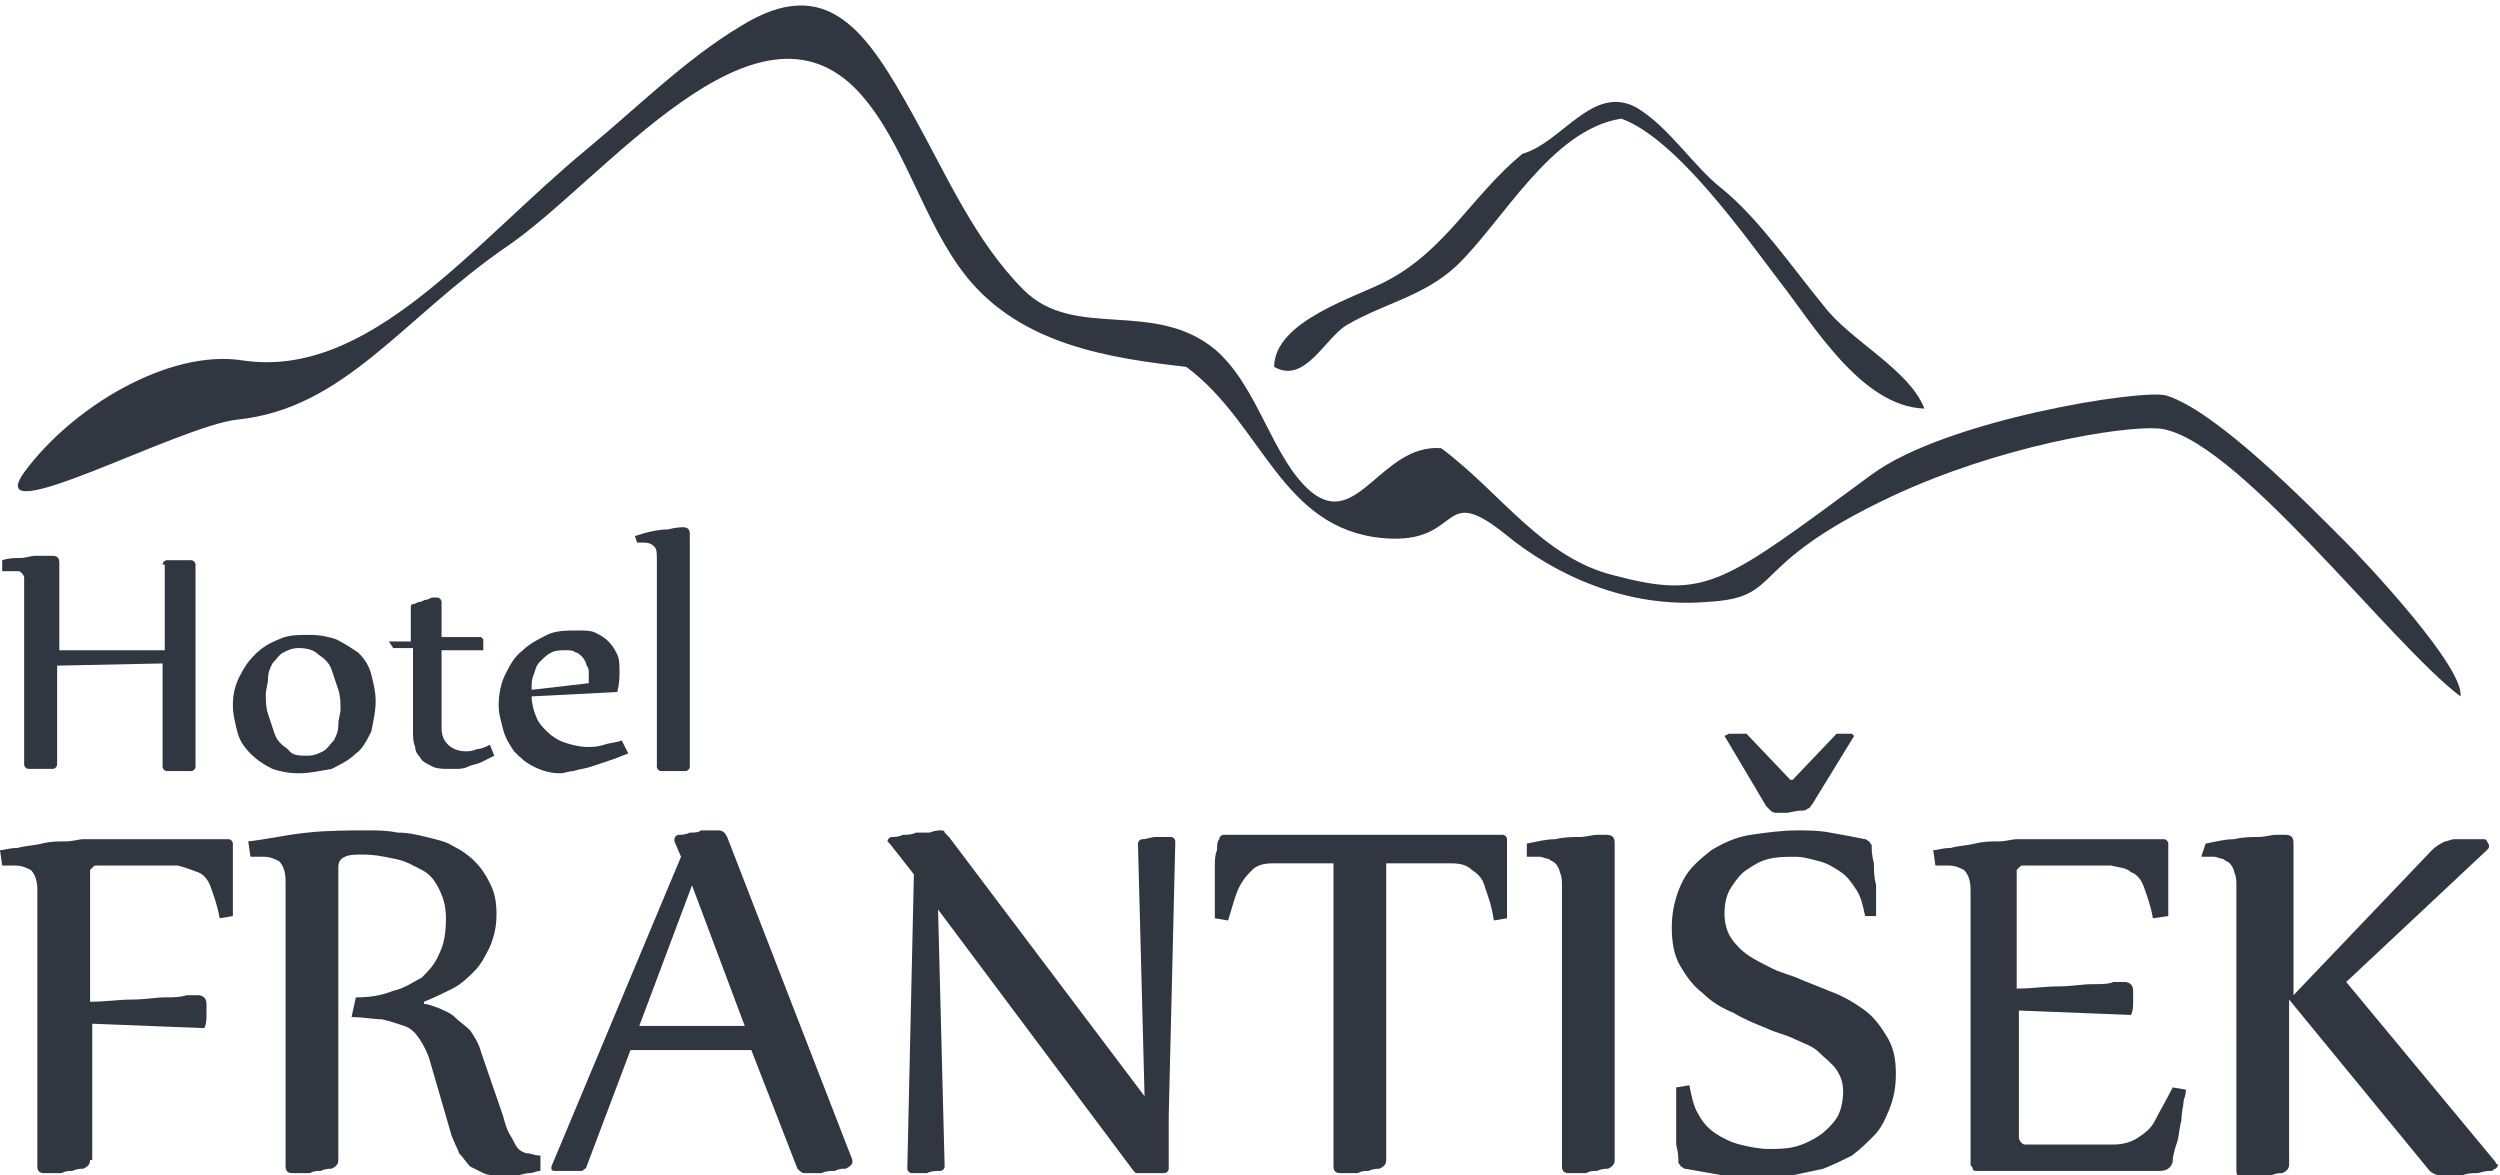 <?xml version="1.0" encoding="utf-8"?>
<!-- Generator: Adobe Illustrator 21.0.0, SVG Export Plug-In . SVG Version: 6.00 Build 0)  -->
<svg version="1.1" id="Layer_1" xmlns="http://www.w3.org/2000/svg" xmlns:xlink="http://www.w3.org/1999/xlink" x="0px" y="0px"
	 viewBox="0 0 113.8 53.5" style="enable-background:new 0 0 113.8 53.5;" xml:space="preserve">
<style type="text/css">
	.st0{fill-rule:evenodd;clip-rule:evenodd;fill:#303740;}
	.st1{fill:#303740;}
</style>
<g>
	<path class="st0" d="M69.3,7c1.8-0.5,3.2-3.2,5.2-2.1c1.5,0.9,2.6,2.7,3.9,3.7c1.7,1.4,3.2,3.6,4.6,5.3c1.2,1.6,3.9,2.9,4.6,4.7
		c-2.9-0.1-5.1-3.9-6.6-5.8c-1.6-2.1-4.7-6.5-7.2-7.4c-3.2,0.5-5.4,4.7-7.5,6.7c-1.5,1.4-3.3,1.7-5,2.7c-1,0.6-1.9,2.7-3.3,1.9
		c0-2.1,3.8-3.2,5.1-3.9C65.8,11.4,67,8.9,69.3,7"/>
	<path class="st0" d="M65.6,20.4c2.7,2,4.6,5,7.9,5.8c4.2,1.1,4.9,0.4,11.7-4.6c3.4-2.5,12.3-3.9,13.4-3.6c2.3,0.7,6.5,5,8.1,6.6
		c1,1,5.5,5.8,5.3,7.1c-3.2-2.4-10.4-12-13.8-12.2c-1.7-0.1-7.2,0.8-12.1,3.1c-6.8,3.2-4.8,4.6-8.4,4.8c-3.6,0.3-6.9-1.2-9.2-3.1
		c-3-2.4-1.9,0.5-5.5,0.2c-4.7-0.4-5.5-5.2-9-7.8c-3.5-0.4-7.5-1-10-4.1c-2-2.5-2.8-6.1-4.9-8.4c-4.7-5.1-11.6,4-16,7
		c-4.8,3.3-7.4,7.4-12.3,7.9c-2.7,0.3-11.7,5.2-9.7,2.4c2.2-3,6.6-5.6,9.9-5.1c5.8,0.9,10.5-5.3,15.7-9.6c2.3-1.9,4.5-4.1,7-5.6
		c4-2.5,5.8,0.3,7.9,4.1c1.5,2.7,2.8,5.7,5,7.9c2.3,2.3,5.9,0.4,8.7,2.7c2,1.7,2.6,5,4.4,6.5C61.8,24.1,62.9,20.2,65.6,20.4"/>
	<g>
		<path class="st1" d="M7.4,25.7c0-0.1,0.1-0.2,0.2-0.2c0.1,0,0.2,0,0.3,0c0.1,0,0.2,0,0.3,0c0.1,0,0.2,0,0.3,0c0.1,0,0.2,0,0.2,0
			c0.1,0,0.2,0.1,0.2,0.2v9.2c0,0.1-0.1,0.2-0.2,0.2c-0.1,0-0.2,0-0.3,0c-0.1,0-0.2,0-0.3,0c-0.1,0-0.2,0-0.3,0c-0.1,0-0.2,0-0.2,0
			c-0.1,0-0.2-0.1-0.2-0.2v-4.7l-4.8,0.1v4.5c0,0.1-0.1,0.2-0.2,0.2c-0.1,0-0.2,0-0.3,0c-0.1,0-0.2,0-0.3,0s-0.2,0-0.3,0
			c-0.1,0-0.2,0-0.2,0c-0.1,0-0.2-0.1-0.2-0.2v-8.1c0-0.2,0-0.3,0-0.4c0-0.1-0.1-0.2-0.1-0.2c-0.1-0.1-0.1-0.1-0.2-0.1
			c-0.1,0-0.2,0-0.3,0c-0.1,0-0.2,0-0.4,0l0-0.5c0.3-0.1,0.6-0.1,0.8-0.1c0.3,0,0.5-0.1,0.7-0.1c0.2,0,0.4,0,0.5,0
			c0.1,0,0.2,0,0.3,0c0.2,0,0.3,0.1,0.3,0.3v4h4.8V25.7z"/>
		<path class="st1" d="M13.6,35.2c-0.5,0-0.9-0.1-1.2-0.2c-0.4-0.2-0.7-0.4-1-0.7c-0.3-0.3-0.5-0.6-0.6-1c-0.1-0.4-0.2-0.8-0.2-1.2
			c0-0.5,0.1-0.9,0.3-1.3c0.2-0.4,0.4-0.7,0.7-1c0.3-0.3,0.6-0.5,1.1-0.7c0.4-0.2,0.9-0.2,1.4-0.2c0.5,0,0.9,0.1,1.2,0.2
			c0.4,0.2,0.7,0.4,1,0.6c0.3,0.3,0.5,0.6,0.6,1c0.1,0.4,0.2,0.8,0.2,1.2c0,0.5-0.1,0.9-0.2,1.4c-0.2,0.4-0.4,0.8-0.7,1
			c-0.3,0.3-0.7,0.5-1.1,0.7C14.5,35.1,14.1,35.2,13.6,35.2z M14,34.4c0.3,0,0.5-0.1,0.7-0.2c0.2-0.1,0.3-0.3,0.5-0.5
			c0.1-0.2,0.2-0.4,0.2-0.7c0-0.3,0.1-0.5,0.1-0.7c0-0.3,0-0.6-0.1-0.9c-0.1-0.3-0.2-0.6-0.3-0.9c-0.1-0.3-0.3-0.5-0.6-0.7
			c-0.2-0.2-0.5-0.3-0.9-0.3c-0.3,0-0.5,0.1-0.7,0.2c-0.2,0.1-0.3,0.3-0.5,0.5c-0.1,0.2-0.2,0.4-0.2,0.7c0,0.2-0.1,0.5-0.1,0.7
			c0,0.3,0,0.6,0.1,0.9c0.1,0.3,0.2,0.6,0.3,0.9c0.1,0.3,0.3,0.5,0.6,0.7C13.3,34.4,13.6,34.4,14,34.4z"/>
		<path class="st1" d="M17.7,29.2c0.1,0,0.3,0,0.5,0c0.2,0,0.3,0,0.5,0v-1.3c0-0.1,0-0.2,0-0.3c0-0.1,0.1-0.1,0.1-0.1
			c0.1,0,0.2-0.1,0.3-0.1c0.1,0,0.2-0.1,0.3-0.1c0.1,0,0.2-0.1,0.3-0.1c0.1,0,0.1,0,0.2,0c0.1,0,0.2,0.1,0.2,0.2V29c0.4,0,0.7,0,1,0
			c0.3,0,0.5,0,0.7,0c0,0,0.1,0,0.1,0c0,0,0.1,0.1,0.1,0.1v0l0,0.5l-1.9,0v3.5c0,0.4,0.1,0.6,0.3,0.8c0.2,0.2,0.5,0.3,0.8,0.3
			c0.1,0,0.3,0,0.5-0.1c0.2,0,0.4-0.1,0.6-0.2l0.2,0.5c-0.2,0.1-0.4,0.2-0.6,0.3c-0.2,0.1-0.4,0.1-0.6,0.2c-0.2,0.1-0.4,0.1-0.5,0.1
			c-0.2,0-0.3,0-0.4,0c-0.2,0-0.5,0-0.7-0.1c-0.2-0.1-0.4-0.2-0.5-0.3c-0.1-0.2-0.3-0.3-0.3-0.6c-0.1-0.2-0.1-0.5-0.1-0.8v-3.7
			l-0.9,0L17.7,29.2z"/>
		<path class="st1" d="M28.6,34.3c-0.3,0.1-0.5,0.2-0.8,0.3c-0.3,0.1-0.6,0.2-0.9,0.3c-0.3,0.1-0.5,0.1-0.8,0.2
			c-0.2,0-0.4,0.1-0.6,0.1c-0.4,0-0.8-0.1-1.2-0.3s-0.6-0.4-0.9-0.7c-0.2-0.3-0.4-0.6-0.5-1c-0.1-0.4-0.2-0.7-0.2-1.1
			c0-0.5,0.1-1,0.3-1.4c0.2-0.4,0.4-0.8,0.8-1.1c0.3-0.3,0.7-0.5,1.1-0.7c0.4-0.2,0.9-0.2,1.4-0.2c0.3,0,0.6,0,0.8,0.1
			c0.2,0.1,0.4,0.2,0.6,0.4c0.2,0.2,0.3,0.4,0.4,0.6c0.1,0.2,0.1,0.5,0.1,0.8c0,0.2,0,0.5-0.1,0.9l-3.9,0.2c0,0.3,0.1,0.7,0.2,0.9
			c0.1,0.3,0.3,0.5,0.5,0.7c0.2,0.2,0.5,0.4,0.8,0.5s0.7,0.2,1,0.2c0.3,0,0.5,0,0.8-0.1c0.3-0.1,0.6-0.1,0.8-0.2L28.6,34.3z
			 M26.8,31.1c0-0.1,0-0.2,0-0.2c0-0.1,0-0.1,0-0.2c0-0.2,0-0.3-0.1-0.4c0-0.1-0.1-0.3-0.2-0.4s-0.2-0.2-0.3-0.2
			c-0.1-0.1-0.3-0.1-0.4-0.1c-0.3,0-0.5,0-0.7,0.1c-0.2,0.1-0.3,0.2-0.5,0.4s-0.2,0.3-0.3,0.6c-0.1,0.2-0.1,0.4-0.1,0.7L26.8,31.1z"
			/>
		<path class="st1" d="M28.9,24.4c0.6-0.2,1.1-0.3,1.5-0.3c0.4-0.1,0.6-0.1,0.7-0.1c0.2,0,0.3,0.1,0.3,0.3v10.6
			c0,0.1-0.1,0.2-0.2,0.2c-0.1,0-0.2,0-0.3,0c-0.1,0-0.2,0-0.3,0c-0.1,0-0.2,0-0.3,0c-0.1,0-0.1,0-0.2,0c-0.1,0-0.2-0.1-0.2-0.2
			v-9.4c0-0.3,0-0.5-0.1-0.6s-0.2-0.2-0.5-0.2c-0.1,0-0.2,0-0.3,0L28.9,24.4z"/>
	</g>
	<g>
		<path class="st1" d="M4.1,52.8c0,0.2-0.1,0.3-0.3,0.4c-0.1,0-0.3,0-0.5,0.1c-0.2,0-0.3,0-0.5,0.1c-0.2,0-0.3,0-0.5,0
			c-0.1,0-0.2,0-0.3,0c-0.2,0-0.3-0.1-0.3-0.3V40.5c0-0.4-0.1-0.7-0.3-0.9c-0.2-0.1-0.4-0.2-0.7-0.2c-0.2,0-0.4,0-0.6,0l-0.1-0.7
			c0.2,0,0.4-0.1,0.8-0.1c0.3-0.1,0.7-0.1,1.1-0.2c0.4-0.1,0.7-0.1,1.1-0.1c0.3,0,0.6-0.1,0.8-0.1h4.6c0.3,0,0.6,0,0.9,0
			c0.3,0,0.7,0,1.1,0c0.1,0,0.2,0.1,0.2,0.2c0,0.1,0,0.3,0,0.5c0,0.2,0,0.4,0,0.6c0,0.2,0,0.5,0,0.7c0,0.2,0,0.5,0,0.7
			c0,0.2,0,0.4,0,0.5c0,0.1,0,0.2,0,0.3l-0.6,0.1c-0.1-0.6-0.3-1.1-0.4-1.4c-0.1-0.3-0.3-0.6-0.6-0.7s-0.5-0.2-0.9-0.3
			c-0.4,0-0.8,0-1.4,0H4.7c-0.1,0-0.3,0-0.3,0c-0.1,0-0.1,0-0.2,0.1c0,0-0.1,0.1-0.1,0.1c0,0.1,0,0.2,0,0.3v5.7
			c0.7,0,1.3-0.1,1.9-0.1c0.6,0,1.1-0.1,1.5-0.1c0.4,0,0.7,0,1-0.1c0.3,0,0.4,0,0.5,0c0.2,0,0.4,0.1,0.4,0.4c0,0.2,0,0.3,0,0.5
			c0,0.2,0,0.4-0.1,0.6l-5.1-0.2V52.8z"/>
		<path class="st1" d="M16.2,45.4c0.7,0,1.2-0.1,1.7-0.3c0.5-0.1,0.9-0.4,1.3-0.6c0.3-0.3,0.6-0.6,0.8-1.1c0.2-0.4,0.3-0.9,0.3-1.6
			c0-0.5-0.1-0.9-0.3-1.3c-0.2-0.4-0.4-0.7-0.8-0.9s-0.7-0.4-1.2-0.5c-0.5-0.1-0.9-0.2-1.5-0.2c-0.3,0-0.6,0-0.8,0.1
			c-0.2,0.1-0.3,0.2-0.3,0.5v13.3c0,0.2-0.1,0.3-0.3,0.4c-0.1,0-0.3,0-0.5,0.1c-0.2,0-0.3,0-0.5,0.1c-0.2,0-0.3,0-0.5,0
			c-0.1,0-0.2,0-0.3,0c-0.2,0-0.3-0.1-0.3-0.3V40.1c0-0.4-0.1-0.7-0.3-0.9c-0.2-0.1-0.4-0.2-0.7-0.2c-0.2,0-0.4,0-0.6,0l-0.1-0.7
			c0.9-0.1,1.7-0.3,2.7-0.4c0.9-0.1,1.9-0.1,2.8-0.1c0.4,0,0.8,0,1.3,0.1c0.5,0,0.9,0.1,1.3,0.2c0.4,0.1,0.9,0.2,1.2,0.4
			c0.4,0.2,0.7,0.4,1,0.7c0.3,0.3,0.5,0.6,0.7,1c0.2,0.4,0.3,0.8,0.3,1.4c0,0.6-0.1,1-0.3,1.5c-0.2,0.4-0.4,0.8-0.7,1.1
			c-0.3,0.3-0.6,0.6-1,0.8c-0.4,0.2-0.8,0.4-1.3,0.6v0.1c0.2,0,0.4,0.1,0.7,0.2c0.2,0.1,0.5,0.2,0.7,0.4c0.2,0.2,0.5,0.4,0.7,0.6
			c0.2,0.3,0.4,0.6,0.5,1l1,2.9c0.1,0.4,0.2,0.7,0.4,1c0.1,0.2,0.2,0.4,0.3,0.5c0.1,0.1,0.3,0.2,0.4,0.2c0.2,0,0.3,0.1,0.6,0.1
			l0,0.7c-0.2,0-0.3,0.1-0.5,0.1c-0.2,0-0.4,0.1-0.6,0.1c-0.2,0-0.4,0-0.5,0c-0.2,0-0.3,0-0.3,0c-0.3,0-0.5,0-0.7-0.1
			c-0.2-0.1-0.4-0.2-0.6-0.3c-0.2-0.2-0.3-0.4-0.5-0.6c-0.1-0.3-0.3-0.6-0.4-1l-0.9-3.1c-0.1-0.4-0.3-0.8-0.5-1.1
			c-0.2-0.3-0.4-0.5-0.7-0.6c-0.3-0.1-0.6-0.2-1-0.3c-0.4,0-0.8-0.1-1.4-0.1L16.2,45.4z"/>
		<path class="st1" d="M28.7,47.8l-2,5.3c0,0.1-0.1,0.1-0.2,0.2c-0.2,0-0.3,0-0.5,0c-0.2,0-0.4,0-0.7,0c-0.1,0-0.2,0-0.2-0.1
			c0,0,0,0,0-0.1L31,39l-0.3-0.7c0-0.1,0-0.1,0-0.1c0-0.1,0.1-0.2,0.2-0.2c0.1,0,0.3,0,0.5-0.1c0.2,0,0.4,0,0.5-0.1
			c0.2,0,0.3,0,0.5,0c0.1,0,0.3,0,0.3,0c0.2,0,0.3,0.1,0.4,0.3l5.7,14.7c0,0.1,0,0.1,0,0.1c0,0.1-0.1,0.2-0.3,0.3
			c-0.2,0-0.3,0-0.5,0.1c-0.2,0-0.4,0-0.6,0.1c-0.2,0-0.4,0-0.5,0c-0.2,0-0.3,0-0.3,0c-0.1,0-0.2-0.1-0.3-0.2l-2.1-5.4L28.7,47.8z
			 M29.1,46.7h4.8l-2.4-6.4L29.1,46.7z"/>
		<path class="st1" d="M42.8,37.8c0.1,0,0.2,0,0.2,0.1c0.1,0.1,0.1,0.1,0.2,0.2l8.9,11.8l-0.3-11.5c0-0.1,0.1-0.2,0.2-0.2
			c0.2,0,0.4-0.1,0.6-0.1c0.3,0,0.5,0,0.7,0c0.1,0,0.2,0.1,0.2,0.2l-0.3,12.5v2.4c0,0.1-0.1,0.2-0.2,0.2c-0.2,0-0.3,0-0.5,0
			c-0.2,0-0.4,0-0.6,0c-0.1,0-0.1,0-0.2,0c0,0-0.1-0.1-0.1-0.1l-8.9-11.9L43,53.1c0,0.1-0.1,0.2-0.2,0.2c-0.2,0-0.4,0-0.6,0.1
			c-0.3,0-0.5,0-0.7,0c-0.1,0-0.2-0.1-0.2-0.2l0.3-13.4l-1.1-1.4c0,0-0.1-0.1-0.1-0.1c0-0.1,0.1-0.2,0.2-0.2c0.1,0,0.3,0,0.5-0.1
			c0.2,0,0.4,0,0.6-0.1c0.2,0,0.4,0,0.6,0C42.6,37.8,42.7,37.8,42.8,37.8z"/>
		<path class="st1" d="M59.3,39.3c-0.6,0-1,0-1.4,0c-0.4,0-0.7,0.1-0.9,0.3c-0.2,0.2-0.4,0.4-0.6,0.8c-0.2,0.4-0.3,0.9-0.5,1.5
			l-0.6-0.1c0,0,0-0.1,0-0.3c0-0.2,0-0.3,0-0.6c0-0.2,0-0.4,0-0.7c0-0.3,0-0.5,0-0.8c0-0.2,0-0.5,0.1-0.7c0-0.2,0-0.4,0.1-0.5
			c0-0.1,0.1-0.2,0.2-0.2c0.8,0,1.5,0,2.2,0c0.7,0,1.4,0,2,0h4.3c0.6,0,1.3,0,2,0c0.7,0,1.5,0,2.2,0c0.1,0,0.2,0.1,0.2,0.2
			c0,0.1,0,0.3,0,0.5c0,0.2,0,0.4,0,0.7c0,0.2,0,0.5,0,0.8c0,0.3,0,0.5,0,0.7c0,0.2,0,0.4,0,0.6c0,0.2,0,0.2,0,0.3l-0.6,0.1
			c-0.1-0.7-0.3-1.2-0.4-1.5c-0.1-0.4-0.3-0.6-0.6-0.8c-0.2-0.2-0.5-0.3-0.9-0.3c-0.4,0-0.8,0-1.4,0h-1.6v13.5
			c0,0.2-0.1,0.3-0.3,0.4c-0.1,0-0.3,0-0.5,0.1c-0.2,0-0.3,0-0.5,0.1c-0.2,0-0.3,0-0.5,0c-0.1,0-0.2,0-0.3,0c-0.2,0-0.3-0.1-0.3-0.3
			V39.3H59.3z"/>
		<path class="st1" d="M69.5,38.4c0.5-0.1,0.9-0.2,1.3-0.2c0.4-0.1,0.8-0.1,1.1-0.1c0.3,0,0.6-0.1,0.8-0.1c0.2,0,0.4,0,0.4,0
			c0.3,0,0.4,0.1,0.4,0.4v14.4c0,0.2-0.1,0.3-0.3,0.4c-0.1,0-0.3,0-0.5,0.1c-0.2,0-0.3,0-0.5,0.1c-0.2,0-0.3,0-0.5,0
			c-0.1,0-0.2,0-0.3,0c-0.2,0-0.3-0.1-0.3-0.3V40.3c0-0.2,0-0.4-0.1-0.6c0-0.1-0.1-0.3-0.2-0.4c-0.1-0.1-0.2-0.1-0.3-0.2
			c-0.1,0-0.3-0.1-0.4-0.1c-0.2,0-0.4,0-0.6,0L69.5,38.4z"/>
		<path class="st1" d="M84.9,41.7c-0.1-0.5-0.2-0.9-0.4-1.2c-0.2-0.3-0.4-0.6-0.7-0.8c-0.3-0.2-0.6-0.4-1-0.5
			c-0.4-0.1-0.7-0.2-1.1-0.2c-0.4,0-0.8,0-1.2,0.1c-0.4,0.1-0.7,0.3-1,0.5c-0.3,0.2-0.5,0.5-0.7,0.8c-0.2,0.3-0.3,0.7-0.3,1.2
			c0,0.4,0.1,0.8,0.3,1.1c0.2,0.3,0.5,0.6,0.8,0.8c0.3,0.2,0.7,0.4,1.1,0.6c0.4,0.2,0.9,0.3,1.3,0.5c0.5,0.2,1,0.4,1.5,0.6
			c0.5,0.2,1,0.5,1.4,0.8c0.4,0.3,0.7,0.7,1,1.2c0.3,0.5,0.4,1,0.4,1.7c0,0.6-0.1,1.1-0.3,1.6c-0.2,0.5-0.4,0.9-0.7,1.2
			c-0.3,0.3-0.6,0.6-1,0.9c-0.4,0.2-0.8,0.4-1.3,0.6c-0.5,0.1-0.9,0.2-1.4,0.3c-0.5,0.1-1,0.1-1.5,0.1c-0.6,0-1.1,0-1.7-0.1
			c-0.6-0.1-1.1-0.2-1.7-0.3c-0.1,0-0.1-0.1-0.2-0.1c0-0.1-0.1-0.1-0.1-0.2c0-0.2,0-0.4-0.1-0.8c0-0.3,0-0.7,0-1.1c0-0.4,0-0.7,0-1
			c0-0.3,0-0.5,0-0.5l0.6-0.1c0.1,0.5,0.2,1,0.4,1.3c0.2,0.4,0.5,0.7,0.8,0.9c0.3,0.2,0.7,0.4,1.1,0.5s0.9,0.2,1.3,0.2
			c0.4,0,0.8,0,1.2-0.1c0.4-0.1,0.8-0.3,1.1-0.5c0.3-0.2,0.6-0.5,0.8-0.8c0.2-0.3,0.3-0.8,0.3-1.2c0-0.4-0.1-0.7-0.3-1
			c-0.2-0.3-0.5-0.5-0.8-0.8s-0.7-0.4-1.1-0.6c-0.4-0.2-0.9-0.3-1.3-0.5c-0.5-0.2-1-0.4-1.5-0.7c-0.5-0.2-1-0.5-1.4-0.9
			c-0.4-0.3-0.7-0.7-1-1.2c-0.3-0.5-0.4-1.1-0.4-1.8c0-0.8,0.2-1.5,0.5-2.1c0.3-0.6,0.8-1,1.3-1.4c0.5-0.3,1.1-0.6,1.8-0.7
			c0.7-0.1,1.4-0.2,2.1-0.2c0.5,0,1,0,1.5,0.1c0.6,0.1,1.1,0.2,1.6,0.3c0.1,0,0.1,0.1,0.2,0.1c0,0.1,0.1,0.1,0.1,0.2
			c0,0.2,0,0.4,0.1,0.8c0,0.3,0,0.6,0.1,1c0,0.3,0,0.6,0,0.9c0,0.3,0,0.4,0,0.5L84.9,41.7z M78.7,33.4h0.8l2,2.1h0.1l2-2.1h0.7
			l0.1,0.1l-1.9,3.1c-0.1,0.1-0.1,0.2-0.2,0.2c-0.1,0.1-0.2,0.1-0.3,0.1c-0.3,0-0.5,0.1-0.7,0.1c-0.2,0-0.3,0-0.4,0
			c-0.1,0-0.2,0-0.3-0.1c-0.1-0.1-0.1-0.1-0.2-0.2l-1.9-3.2L78.7,33.4z"/>
		<path class="st1" d="M91.9,51.2c0,0.2,0,0.4,0,0.5c0,0.1,0,0.2,0.1,0.3c0.1,0.1,0.1,0.1,0.3,0.1c0.1,0,0.3,0,0.5,0h1.7
			c0.7,0,1.2,0,1.7,0c0.4,0,0.8-0.1,1.1-0.3c0.3-0.2,0.6-0.4,0.8-0.8c0.2-0.4,0.5-0.9,0.8-1.5l0.6,0.1c0,0.1,0,0.2-0.1,0.5
			c0,0.2-0.1,0.5-0.1,0.9c-0.1,0.3-0.1,0.7-0.2,1c-0.1,0.3-0.2,0.6-0.2,0.9c-0.1,0.3-0.3,0.4-0.6,0.4c-0.3,0-0.7,0-1.1,0
			c-0.4,0-0.9,0-1.5,0c-0.5,0-1.1,0-1.7,0c-0.6,0-1.3,0-1.9,0h-2.1c-0.1,0-0.2,0-0.2-0.1c0-0.1-0.1-0.1-0.1-0.2V40.5
			c0-0.4-0.1-0.7-0.3-0.9c-0.2-0.1-0.4-0.2-0.7-0.2c-0.2,0-0.4,0-0.6,0l-0.1-0.7c0.2,0,0.4-0.1,0.8-0.1c0.3-0.1,0.7-0.1,1.1-0.2
			c0.4-0.1,0.7-0.1,1.1-0.1c0.3,0,0.6-0.1,0.8-0.1h4.7c0.3,0,0.6,0,0.9,0c0.3,0,0.7,0,1.1,0c0.1,0,0.2,0.1,0.2,0.2
			c0,0.1,0,0.3,0,0.5c0,0.2,0,0.4,0,0.6c0,0.2,0,0.5,0,0.7c0,0.2,0,0.5,0,0.7c0,0.2,0,0.4,0,0.5c0,0.1,0,0.2,0,0.3L98,41.8
			c-0.1-0.6-0.3-1.1-0.4-1.4c-0.1-0.3-0.3-0.6-0.6-0.7c-0.2-0.2-0.5-0.2-0.9-0.3c-0.4,0-0.8,0-1.4,0h-2.3c-0.1,0-0.3,0-0.3,0
			c-0.1,0-0.1,0-0.2,0.1c0,0-0.1,0.1-0.1,0.1c0,0.1,0,0.2,0,0.3V45c0.7,0,1.3-0.1,1.9-0.1c0.6,0,1.1-0.1,1.5-0.1c0.4,0,0.8,0,1-0.1
			c0.3,0,0.4,0,0.5,0c0.2,0,0.4,0.1,0.4,0.4c0,0.2,0,0.3,0,0.5c0,0.2,0,0.4-0.1,0.6L91.9,46V51.2z"/>
		<path class="st1" d="M100.4,38.4c0.5-0.1,0.9-0.2,1.3-0.2c0.4-0.1,0.8-0.1,1.1-0.1c0.3,0,0.6-0.1,0.8-0.1c0.2,0,0.4,0,0.4,0
			c0.3,0,0.4,0.1,0.4,0.4v6.9l6.3-6.6c0.2-0.2,0.4-0.3,0.6-0.4c0.1,0,0.3-0.1,0.4-0.1c0.2,0,0.3,0,0.5,0c0.2,0,0.3,0,0.5,0
			c0.1,0,0.3,0,0.3,0c0.1,0,0.2,0,0.2,0.1c0,0,0.1,0.1,0.1,0.2c0,0.1,0,0.1-0.1,0.2l-6.4,6l6.8,8.2c0,0.1,0.1,0.1,0.1,0.1
			c0,0.1,0,0.1-0.1,0.2c-0.1,0-0.1,0.1-0.2,0.1c-0.1,0-0.3,0-0.6,0.1c-0.2,0-0.5,0-0.7,0.1c-0.2,0-0.4,0-0.6,0c-0.2,0-0.3,0-0.4,0
			c-0.2,0-0.4-0.1-0.5-0.2l-6.4-7.8v7.5c0,0.2-0.1,0.3-0.3,0.4c-0.1,0-0.3,0-0.5,0.1c-0.2,0-0.3,0-0.5,0.1c-0.2,0-0.3,0-0.5,0
			c-0.1,0-0.2,0-0.3,0c-0.2,0-0.3-0.1-0.3-0.3V40.3c0-0.2,0-0.4-0.1-0.6c0-0.1-0.1-0.3-0.2-0.4c-0.1-0.1-0.2-0.1-0.3-0.2
			c-0.1,0-0.3-0.1-0.4-0.1c-0.2,0-0.4,0-0.6,0L100.4,38.4z"/>
	</g>
</g>
</svg>
